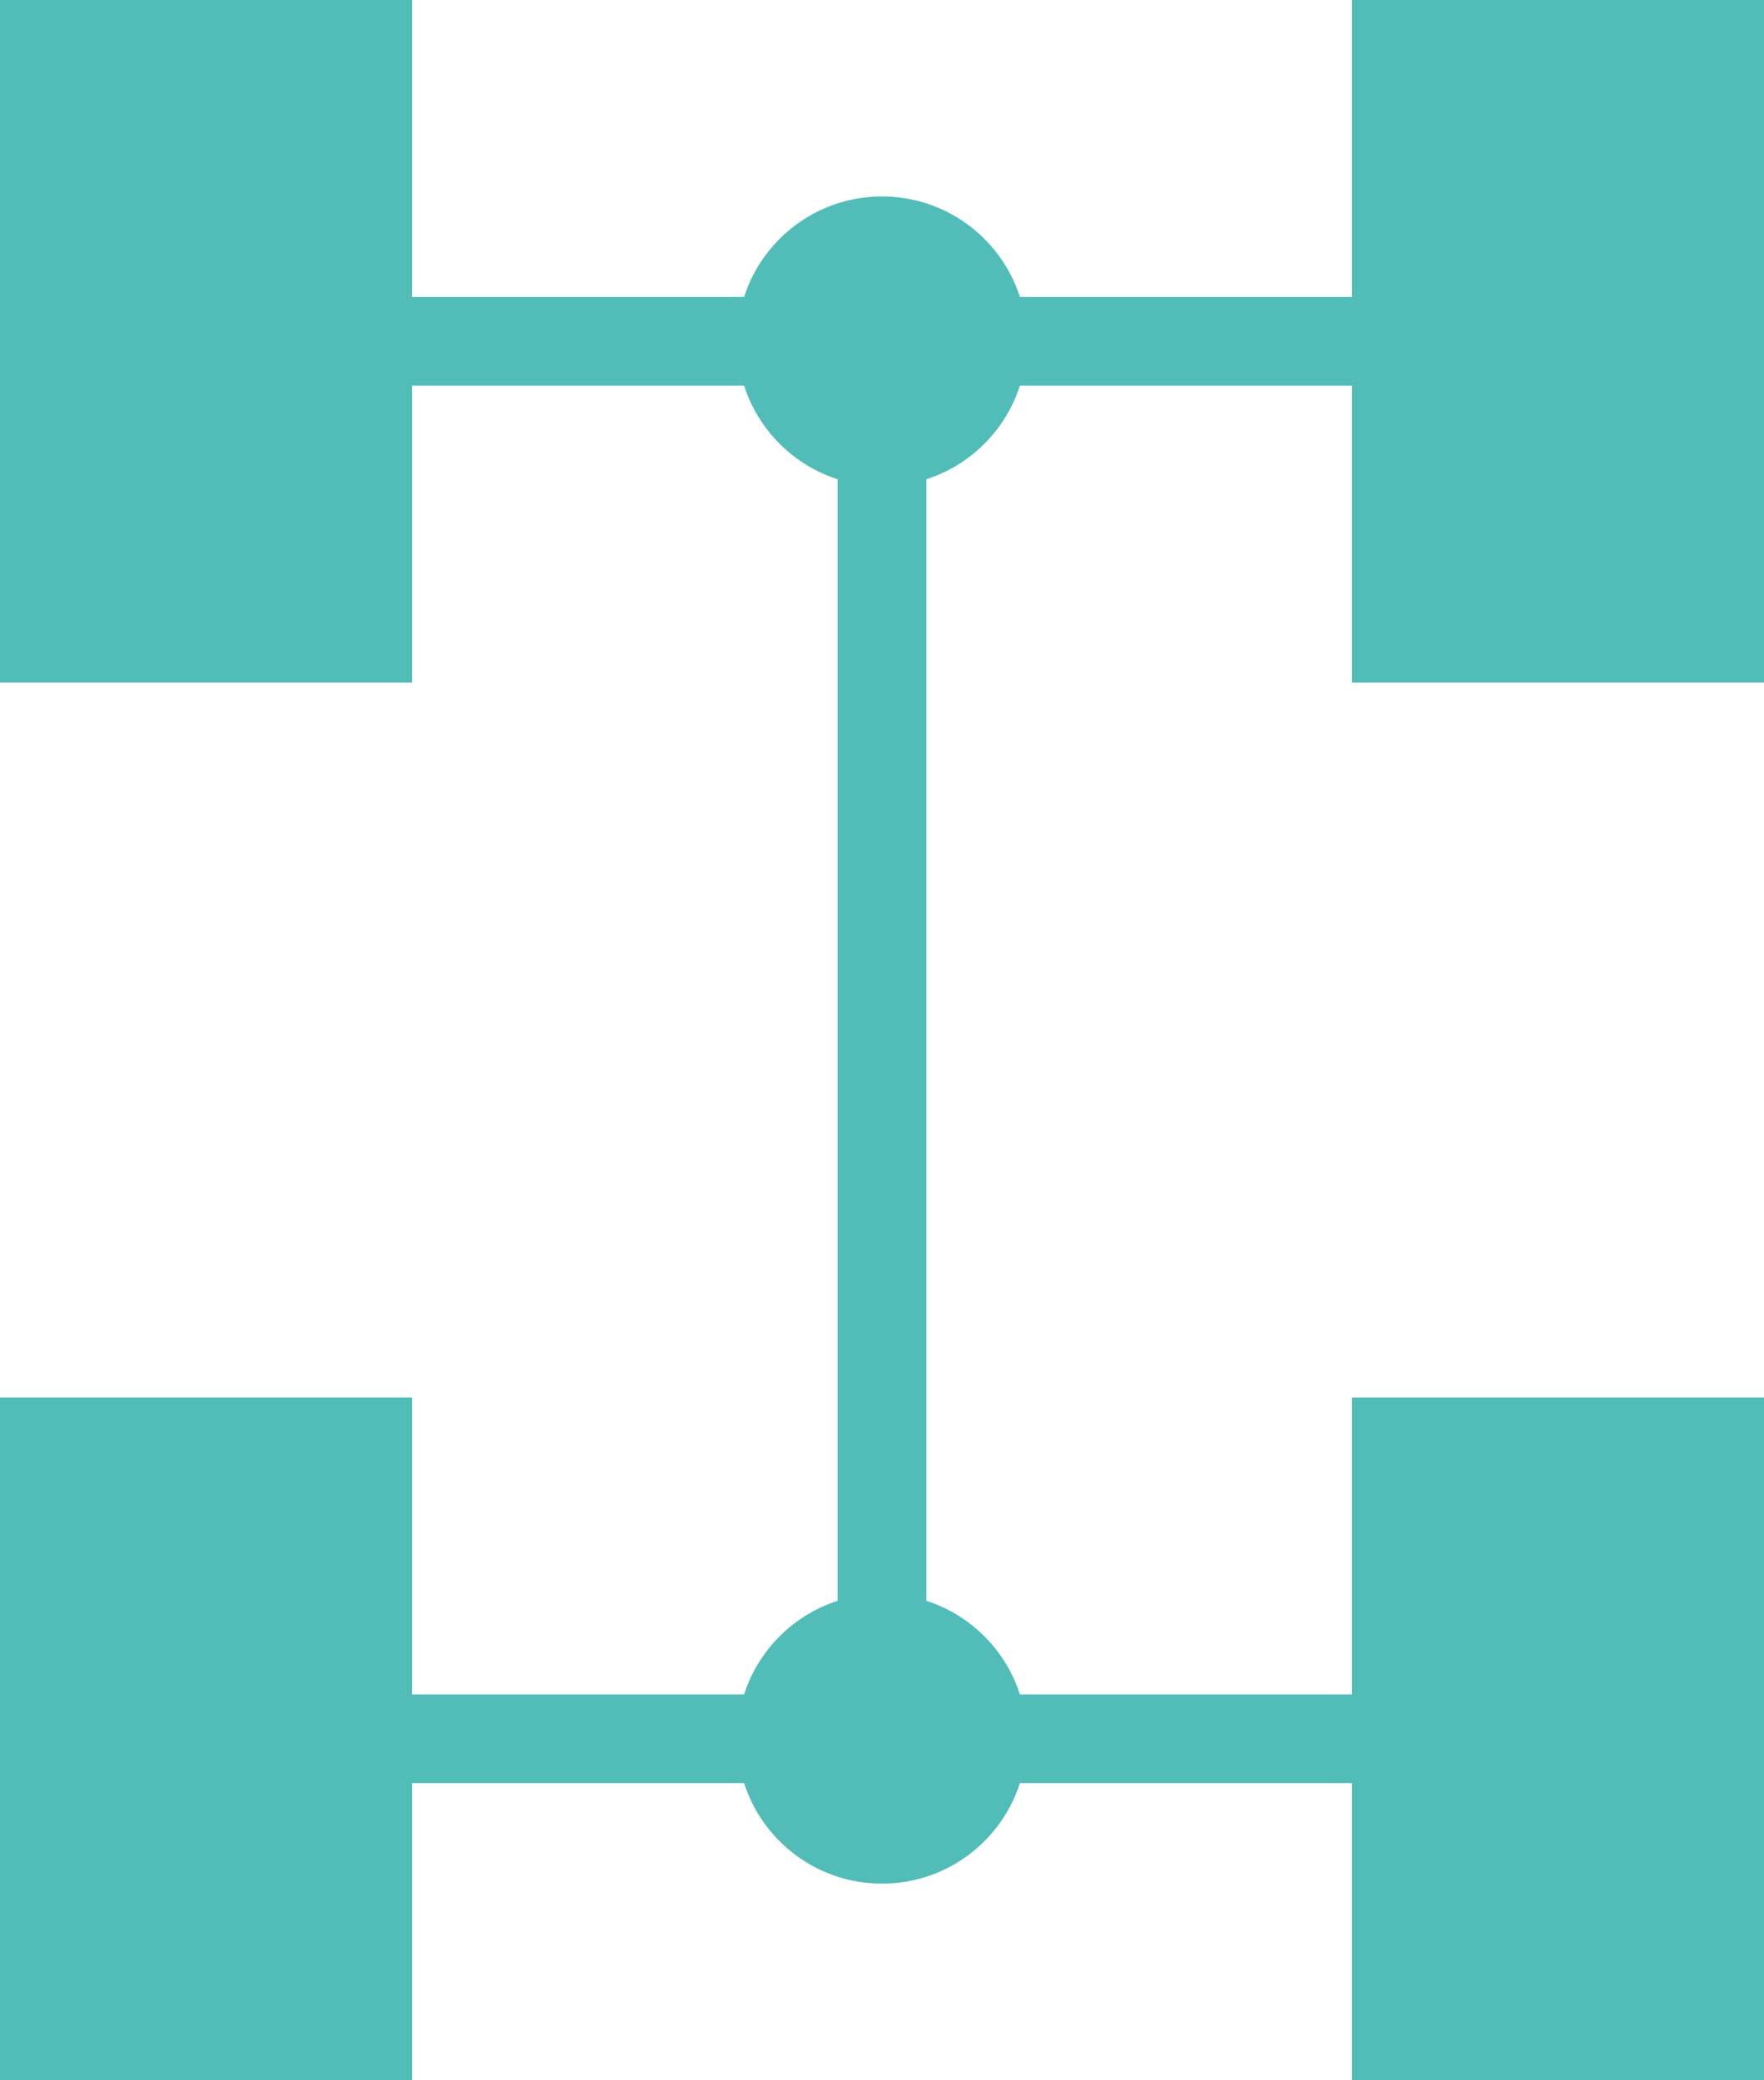 <svg xmlns="http://www.w3.org/2000/svg" viewBox="0 0 298.24 351.58"><defs><style>.cls-1{fill:#52bdb8;}.cls-2{fill:none;stroke:#52bdb8;stroke-miterlimit:10;stroke-width:15px;}</style></defs><title>Asset-2</title><g id="Layer_2" data-name="Layer 2"><g id="Layer_1-2" data-name="Layer 1"><rect class="cls-1" width="69.66" height="115.38"/><rect class="cls-1" x="228.58" width="69.66" height="115.38"/><rect class="cls-1" y="236.2" width="69.66" height="115.38"/><rect class="cls-1" x="228.58" y="236.2" width="69.66" height="115.38"/><line class="cls-2" x1="34.83" y1="57.69" x2="263.41" y2="57.69"/><line class="cls-2" x1="34.83" y1="293.89" x2="263.41" y2="293.89"/><line class="cls-2" x1="149.12" y1="57.69" x2="149.12" y2="293.89"/><circle class="cls-1" cx="149.12" cy="57.69" r="24.49"/><circle class="cls-1" cx="149.12" cy="293.89" r="24.49"/></g></g></svg>